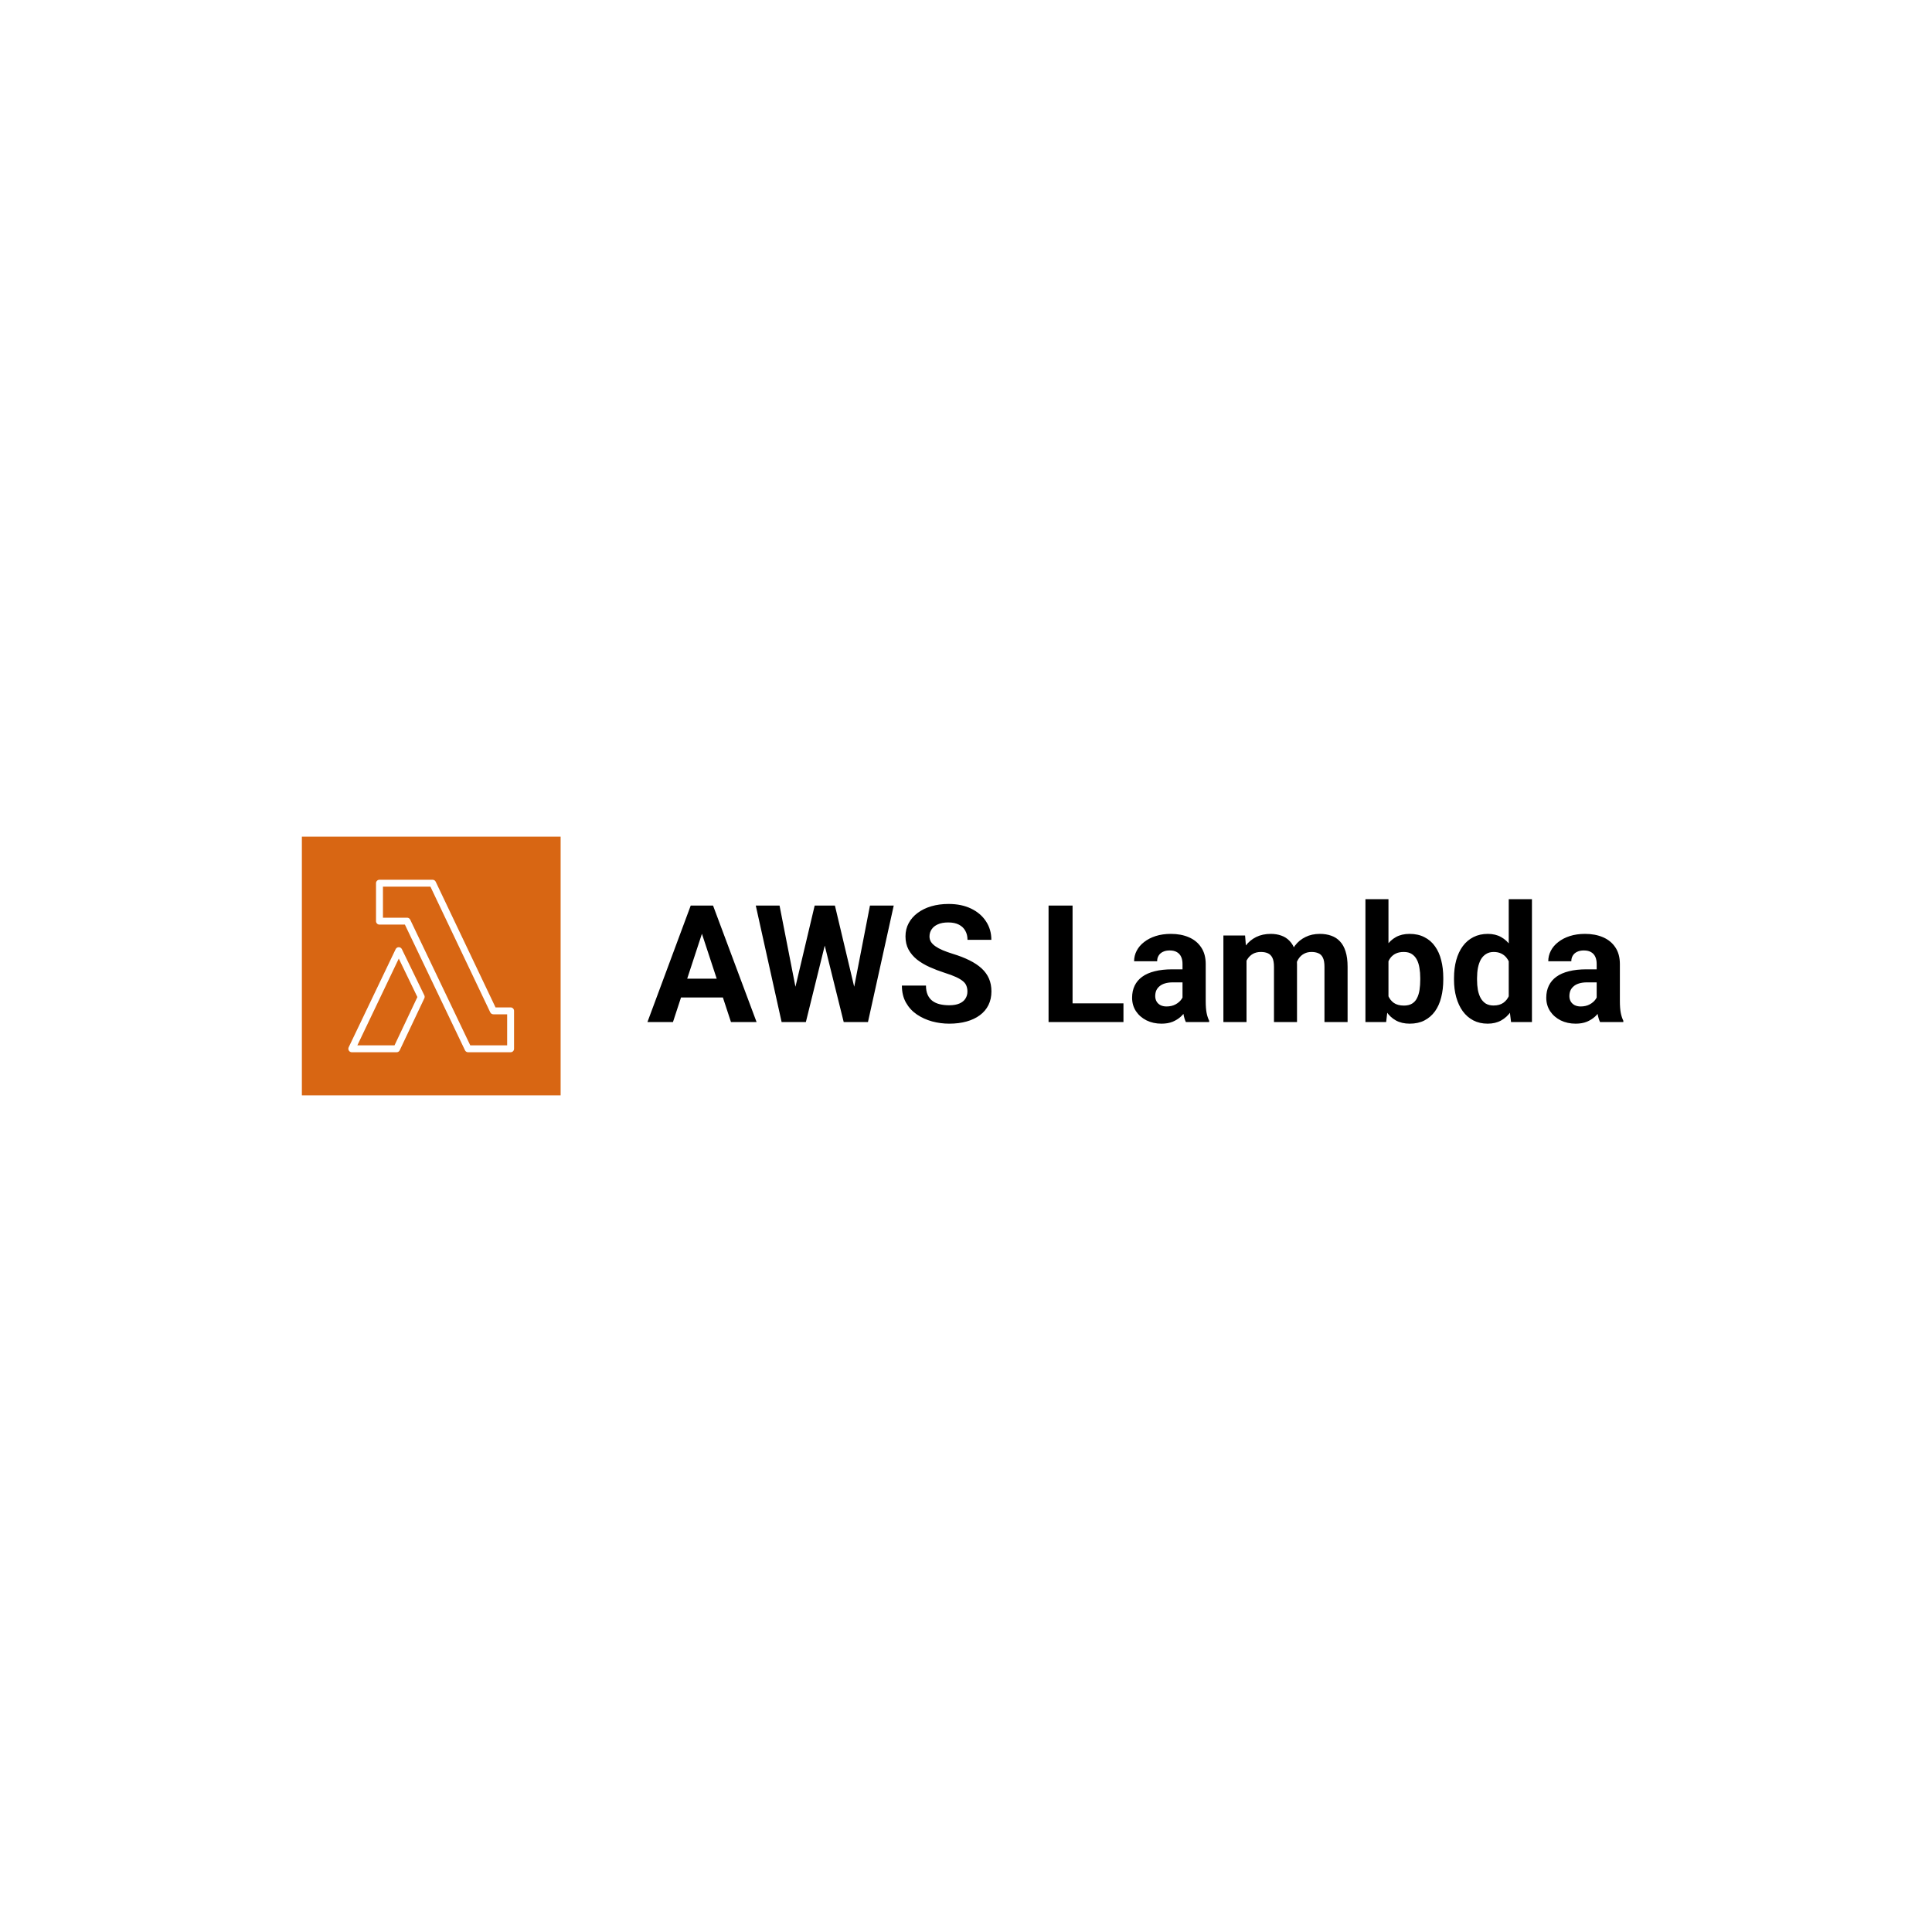 <svg width="224" height="224" viewBox="0 0 224 224" fill="none" xmlns="http://www.w3.org/2000/svg"><rect width="224" height="224" fill="white"/><g clip-path="url(#clip0_3049_20226)"><path d="M65 97H35V127H65V97Z" fill="#D86613"/><path d="M59.2 122H54.272C54.197 122 54.123 121.978 54.059 121.938C53.996 121.898 53.945 121.84 53.912 121.772L46.944 107.2H43.996C43.89 107.2 43.788 107.158 43.713 107.083C43.638 107.008 43.596 106.906 43.596 106.8V102.4C43.596 102.294 43.638 102.192 43.713 102.117C43.788 102.042 43.89 102 43.996 102H50.156C50.232 102 50.305 102.022 50.369 102.062C50.433 102.102 50.484 102.16 50.516 102.228L57.452 116.8H59.2C59.306 116.8 59.408 116.842 59.483 116.917C59.558 116.992 59.6 117.094 59.6 117.2V121.6C59.6 121.706 59.558 121.808 59.483 121.883C59.408 121.958 59.306 122 59.2 122ZM54.524 121.2H58.8V117.6H57.2C57.125 117.6 57.051 117.578 56.987 117.538C56.924 117.498 56.873 117.44 56.84 117.372L49.904 102.8H44.4V106.4H47.2C47.276 106.4 47.349 106.422 47.413 106.462C47.477 106.502 47.528 106.56 47.56 106.628L54.524 121.2Z" fill="white"/><path d="M45.992 122H40.792C40.724 122 40.657 121.983 40.598 121.95C40.538 121.917 40.488 121.87 40.452 121.812C40.414 121.753 40.392 121.685 40.388 121.615C40.385 121.545 40.4 121.475 40.432 121.412L45.872 110.048C45.904 109.98 45.956 109.922 46.019 109.882C46.083 109.842 46.157 109.82 46.232 109.82C46.307 109.82 46.381 109.841 46.444 109.88C46.508 109.92 46.559 109.977 46.592 110.044L49.196 115.4C49.222 115.454 49.236 115.514 49.236 115.574C49.236 115.634 49.222 115.694 49.196 115.748L46.356 121.748C46.327 121.821 46.277 121.884 46.212 121.929C46.147 121.974 46.071 121.999 45.992 122ZM41.432 121.2H45.74L48.392 115.6L46.236 111.14L41.432 121.2Z" fill="white"/></g><path d="M81.698 107.302L78.024 118.5H75.065L80.084 104.992H81.967L81.698 107.302ZM84.751 118.5L81.067 107.302L80.77 104.992H82.672L87.719 118.5H84.751ZM84.584 113.472V115.652H77.449V113.472H84.584ZM91.764 116.357L94.455 104.992H95.957L96.301 106.885L93.434 118.5H91.82L91.764 116.357ZM90.382 104.992L92.608 116.357L92.423 118.5H90.623L87.626 104.992H90.382ZM98.666 116.311L100.865 104.992H103.621L100.633 118.5H98.834L98.666 116.311ZM96.802 104.992L99.511 116.403L99.436 118.5H97.822L94.937 106.875L95.308 104.992H96.802ZM112.165 114.965C112.165 114.724 112.128 114.508 112.054 114.316C111.986 114.118 111.856 113.939 111.664 113.778C111.472 113.611 111.203 113.447 110.857 113.286C110.511 113.125 110.062 112.958 109.512 112.785C108.899 112.587 108.318 112.365 107.768 112.117C107.223 111.87 106.741 111.582 106.32 111.254C105.906 110.92 105.578 110.534 105.337 110.095C105.102 109.656 104.984 109.145 104.984 108.564C104.984 108.001 105.108 107.491 105.355 107.033C105.603 106.569 105.949 106.174 106.395 105.846C106.84 105.512 107.366 105.255 107.972 105.076C108.584 104.896 109.255 104.807 109.985 104.807C110.981 104.807 111.85 104.986 112.592 105.345C113.334 105.703 113.909 106.195 114.317 106.82C114.732 107.444 114.939 108.159 114.939 108.963H112.174C112.174 108.567 112.091 108.221 111.924 107.924C111.763 107.621 111.516 107.383 111.182 107.209C110.854 107.036 110.439 106.95 109.938 106.95C109.456 106.95 109.054 107.024 108.732 107.172C108.411 107.315 108.17 107.509 108.009 107.757C107.848 107.998 107.768 108.27 107.768 108.573C107.768 108.802 107.823 109.009 107.935 109.195C108.052 109.38 108.225 109.554 108.454 109.714C108.683 109.875 108.964 110.027 109.298 110.169C109.632 110.311 110.019 110.45 110.458 110.586C111.194 110.809 111.84 111.06 112.397 111.338C112.96 111.616 113.43 111.929 113.807 112.275C114.184 112.621 114.469 113.014 114.661 113.453C114.852 113.892 114.948 114.39 114.948 114.947C114.948 115.534 114.834 116.06 114.605 116.524C114.376 116.988 114.045 117.381 113.612 117.702C113.179 118.024 112.663 118.268 112.063 118.435C111.463 118.602 110.792 118.686 110.05 118.686C109.382 118.686 108.723 118.599 108.074 118.426C107.424 118.246 106.834 117.977 106.302 117.619C105.776 117.26 105.355 116.802 105.04 116.246C104.725 115.689 104.567 115.03 104.567 114.27H107.359C107.359 114.69 107.424 115.046 107.554 115.336C107.684 115.627 107.867 115.862 108.102 116.042C108.343 116.221 108.627 116.351 108.955 116.431C109.289 116.512 109.654 116.552 110.05 116.552C110.532 116.552 110.928 116.484 111.237 116.348C111.553 116.212 111.785 116.023 111.933 115.782C112.088 115.541 112.165 115.268 112.165 114.965ZM130.256 116.329V118.5H123.456V116.329H130.256ZM124.355 104.992V118.5H121.572V104.992H124.355ZM137.103 116.236V111.765C137.103 111.443 137.05 111.168 136.945 110.939C136.84 110.704 136.676 110.521 136.453 110.392C136.237 110.262 135.955 110.197 135.609 110.197C135.312 110.197 135.055 110.249 134.839 110.354C134.622 110.453 134.455 110.599 134.338 110.791C134.22 110.976 134.162 111.196 134.162 111.449H131.49C131.49 111.022 131.589 110.617 131.787 110.234C131.985 109.85 132.272 109.513 132.649 109.223C133.027 108.926 133.475 108.694 133.995 108.527C134.52 108.36 135.108 108.276 135.757 108.276C136.537 108.276 137.229 108.406 137.835 108.666C138.442 108.926 138.918 109.315 139.264 109.835C139.617 110.354 139.793 111.004 139.793 111.783V116.079C139.793 116.629 139.827 117.081 139.895 117.433C139.963 117.779 140.062 118.083 140.192 118.342V118.5H137.492C137.362 118.228 137.263 117.888 137.195 117.479C137.133 117.065 137.103 116.651 137.103 116.236ZM137.455 112.386L137.474 113.898H135.98C135.627 113.898 135.321 113.939 135.062 114.019C134.802 114.099 134.588 114.214 134.421 114.362C134.254 114.505 134.131 114.672 134.05 114.863C133.976 115.055 133.939 115.265 133.939 115.494C133.939 115.723 133.992 115.93 134.097 116.116C134.202 116.295 134.353 116.437 134.551 116.542C134.749 116.641 134.981 116.691 135.247 116.691C135.649 116.691 135.999 116.611 136.295 116.45C136.592 116.289 136.821 116.091 136.982 115.856C137.149 115.621 137.236 115.398 137.242 115.188L137.947 116.32C137.848 116.573 137.712 116.836 137.539 117.108C137.372 117.381 137.158 117.637 136.898 117.878C136.639 118.113 136.326 118.308 135.961 118.463C135.597 118.611 135.164 118.686 134.663 118.686C134.026 118.686 133.447 118.559 132.928 118.305C132.414 118.045 132.006 117.69 131.703 117.238C131.406 116.781 131.258 116.261 131.258 115.68C131.258 115.154 131.357 114.687 131.555 114.279C131.753 113.871 132.043 113.527 132.427 113.249C132.816 112.965 133.302 112.751 133.883 112.609C134.465 112.46 135.139 112.386 135.906 112.386H137.455ZM144.524 110.54V118.5H141.843V108.462H144.357L144.524 110.54ZM144.153 113.128H143.411C143.411 112.43 143.495 111.786 143.662 111.199C143.835 110.605 144.085 110.092 144.413 109.659C144.747 109.22 145.158 108.879 145.647 108.638C146.136 108.397 146.701 108.276 147.345 108.276C147.79 108.276 148.198 108.344 148.569 108.48C148.94 108.61 149.259 108.818 149.525 109.102C149.797 109.38 150.007 109.745 150.156 110.197C150.304 110.642 150.378 111.177 150.378 111.802V118.5H147.707V112.099C147.707 111.641 147.645 111.288 147.521 111.041C147.397 110.794 147.221 110.62 146.992 110.521C146.77 110.423 146.5 110.373 146.185 110.373C145.839 110.373 145.536 110.444 145.276 110.586C145.022 110.729 144.812 110.927 144.645 111.18C144.478 111.428 144.354 111.718 144.274 112.052C144.194 112.386 144.153 112.745 144.153 113.128ZM150.128 112.822L149.172 112.943C149.172 112.287 149.253 111.678 149.414 111.115C149.581 110.552 149.825 110.058 150.146 109.631C150.474 109.204 150.879 108.873 151.362 108.638C151.844 108.397 152.401 108.276 153.032 108.276C153.514 108.276 153.953 108.347 154.349 108.49C154.745 108.626 155.082 108.845 155.36 109.148C155.645 109.445 155.861 109.835 156.01 110.317C156.164 110.8 156.242 111.39 156.242 112.089V118.5H153.561V112.089C153.561 111.625 153.499 111.273 153.375 111.032C153.257 110.784 153.084 110.614 152.855 110.521C152.633 110.423 152.367 110.373 152.058 110.373C151.736 110.373 151.455 110.438 151.213 110.568C150.972 110.692 150.771 110.865 150.61 111.087C150.45 111.31 150.329 111.57 150.249 111.867C150.168 112.157 150.128 112.476 150.128 112.822ZM158.311 104.25H160.982V116.199L160.713 118.5H158.311V104.25ZM167.337 113.379V113.574C167.337 114.322 167.257 115.009 167.096 115.633C166.942 116.258 166.7 116.799 166.373 117.257C166.045 117.708 165.637 118.061 165.148 118.314C164.666 118.562 164.097 118.686 163.441 118.686C162.829 118.686 162.297 118.562 161.845 118.314C161.4 118.067 161.026 117.718 160.723 117.266C160.42 116.815 160.175 116.286 159.99 115.68C159.804 115.074 159.665 114.412 159.572 113.694V113.268C159.665 112.55 159.804 111.888 159.99 111.282C160.175 110.676 160.42 110.147 160.723 109.696C161.026 109.244 161.4 108.895 161.845 108.647C162.291 108.4 162.816 108.276 163.422 108.276C164.084 108.276 164.659 108.403 165.148 108.657C165.643 108.904 166.051 109.257 166.373 109.714C166.7 110.166 166.942 110.704 167.096 111.329C167.257 111.947 167.337 112.631 167.337 113.379ZM164.666 113.574V113.379C164.666 112.971 164.635 112.587 164.573 112.229C164.517 111.864 164.418 111.545 164.276 111.273C164.134 110.995 163.939 110.775 163.691 110.614C163.45 110.453 163.138 110.373 162.754 110.373C162.389 110.373 162.08 110.435 161.827 110.559C161.573 110.682 161.363 110.855 161.196 111.078C161.035 111.301 160.914 111.567 160.834 111.876C160.754 112.179 160.704 112.513 160.686 112.878V114.093C160.704 114.582 160.785 115.015 160.927 115.392C161.075 115.763 161.298 116.057 161.595 116.273C161.898 116.484 162.291 116.589 162.773 116.589C163.15 116.589 163.463 116.515 163.71 116.366C163.957 116.218 164.149 116.007 164.285 115.735C164.427 115.463 164.526 115.145 164.582 114.78C164.638 114.409 164.666 114.007 164.666 113.574ZM174.926 116.311V104.25H177.617V118.5H175.195L174.926 116.311ZM168.581 113.602V113.407C168.581 112.64 168.667 111.944 168.84 111.319C169.014 110.688 169.267 110.147 169.601 109.696C169.935 109.244 170.346 108.895 170.835 108.647C171.324 108.4 171.88 108.276 172.505 108.276C173.092 108.276 173.606 108.4 174.045 108.647C174.49 108.895 174.868 109.247 175.177 109.705C175.492 110.157 175.746 110.692 175.938 111.31C176.129 111.922 176.268 112.593 176.355 113.323V113.75C176.268 114.449 176.129 115.098 175.938 115.698C175.746 116.298 175.492 116.824 175.177 117.275C174.868 117.721 174.49 118.067 174.045 118.314C173.6 118.562 173.08 118.686 172.486 118.686C171.862 118.686 171.305 118.559 170.816 118.305C170.334 118.052 169.926 117.696 169.592 117.238C169.264 116.781 169.014 116.243 168.84 115.624C168.667 115.006 168.581 114.331 168.581 113.602ZM171.252 113.407V113.602C171.252 114.016 171.283 114.403 171.345 114.761C171.413 115.12 171.521 115.438 171.67 115.717C171.825 115.989 172.022 116.202 172.264 116.357C172.511 116.505 172.811 116.58 173.164 116.58C173.621 116.58 173.999 116.478 174.295 116.273C174.592 116.063 174.818 115.776 174.973 115.411C175.133 115.046 175.226 114.625 175.251 114.149V112.934C175.232 112.544 175.177 112.194 175.084 111.885C174.997 111.57 174.868 111.301 174.694 111.078C174.527 110.855 174.317 110.682 174.063 110.559C173.816 110.435 173.522 110.373 173.182 110.373C172.836 110.373 172.539 110.453 172.292 110.614C172.044 110.769 171.843 110.982 171.688 111.254C171.54 111.527 171.429 111.848 171.354 112.219C171.286 112.584 171.252 112.98 171.252 113.407ZM185.122 116.236V111.765C185.122 111.443 185.069 111.168 184.964 110.939C184.859 110.704 184.695 110.521 184.473 110.392C184.256 110.262 183.975 110.197 183.628 110.197C183.332 110.197 183.075 110.249 182.858 110.354C182.642 110.453 182.475 110.599 182.357 110.791C182.24 110.976 182.181 111.196 182.181 111.449H179.509C179.509 111.022 179.608 110.617 179.806 110.234C180.004 109.85 180.292 109.513 180.669 109.223C181.046 108.926 181.495 108.694 182.014 108.527C182.54 108.36 183.127 108.276 183.777 108.276C184.556 108.276 185.249 108.406 185.855 108.666C186.461 108.926 186.937 109.315 187.284 109.835C187.636 110.354 187.812 111.004 187.812 111.783V116.079C187.812 116.629 187.847 117.081 187.915 117.433C187.983 117.779 188.082 118.083 188.211 118.342V118.5H185.512C185.382 118.228 185.283 117.888 185.215 117.479C185.153 117.065 185.122 116.651 185.122 116.236ZM185.475 112.386L185.493 113.898H184C183.647 113.898 183.341 113.939 183.081 114.019C182.821 114.099 182.608 114.214 182.441 114.362C182.274 114.505 182.15 114.672 182.07 114.863C181.996 115.055 181.958 115.265 181.958 115.494C181.958 115.723 182.011 115.93 182.116 116.116C182.221 116.295 182.373 116.437 182.571 116.542C182.769 116.641 183.001 116.691 183.267 116.691C183.669 116.691 184.018 116.611 184.315 116.45C184.612 116.289 184.841 116.091 185.001 115.856C185.168 115.621 185.255 115.398 185.261 115.188L185.966 116.32C185.867 116.573 185.731 116.836 185.558 117.108C185.391 117.381 185.178 117.637 184.918 117.878C184.658 118.113 184.346 118.308 183.981 118.463C183.616 118.611 183.183 118.686 182.682 118.686C182.045 118.686 181.467 118.559 180.947 118.305C180.434 118.045 180.026 117.69 179.723 117.238C179.426 116.781 179.277 116.261 179.277 115.68C179.277 115.154 179.376 114.687 179.574 114.279C179.772 113.871 180.063 113.527 180.446 113.249C180.836 112.965 181.321 112.751 181.903 112.609C182.484 112.46 183.158 112.386 183.925 112.386H185.475Z" fill="black"/><defs><clipPath id="clip0_3049_20226"><rect width="30" height="30" fill="white" transform="translate(35 97)"/></clipPath></defs></svg>